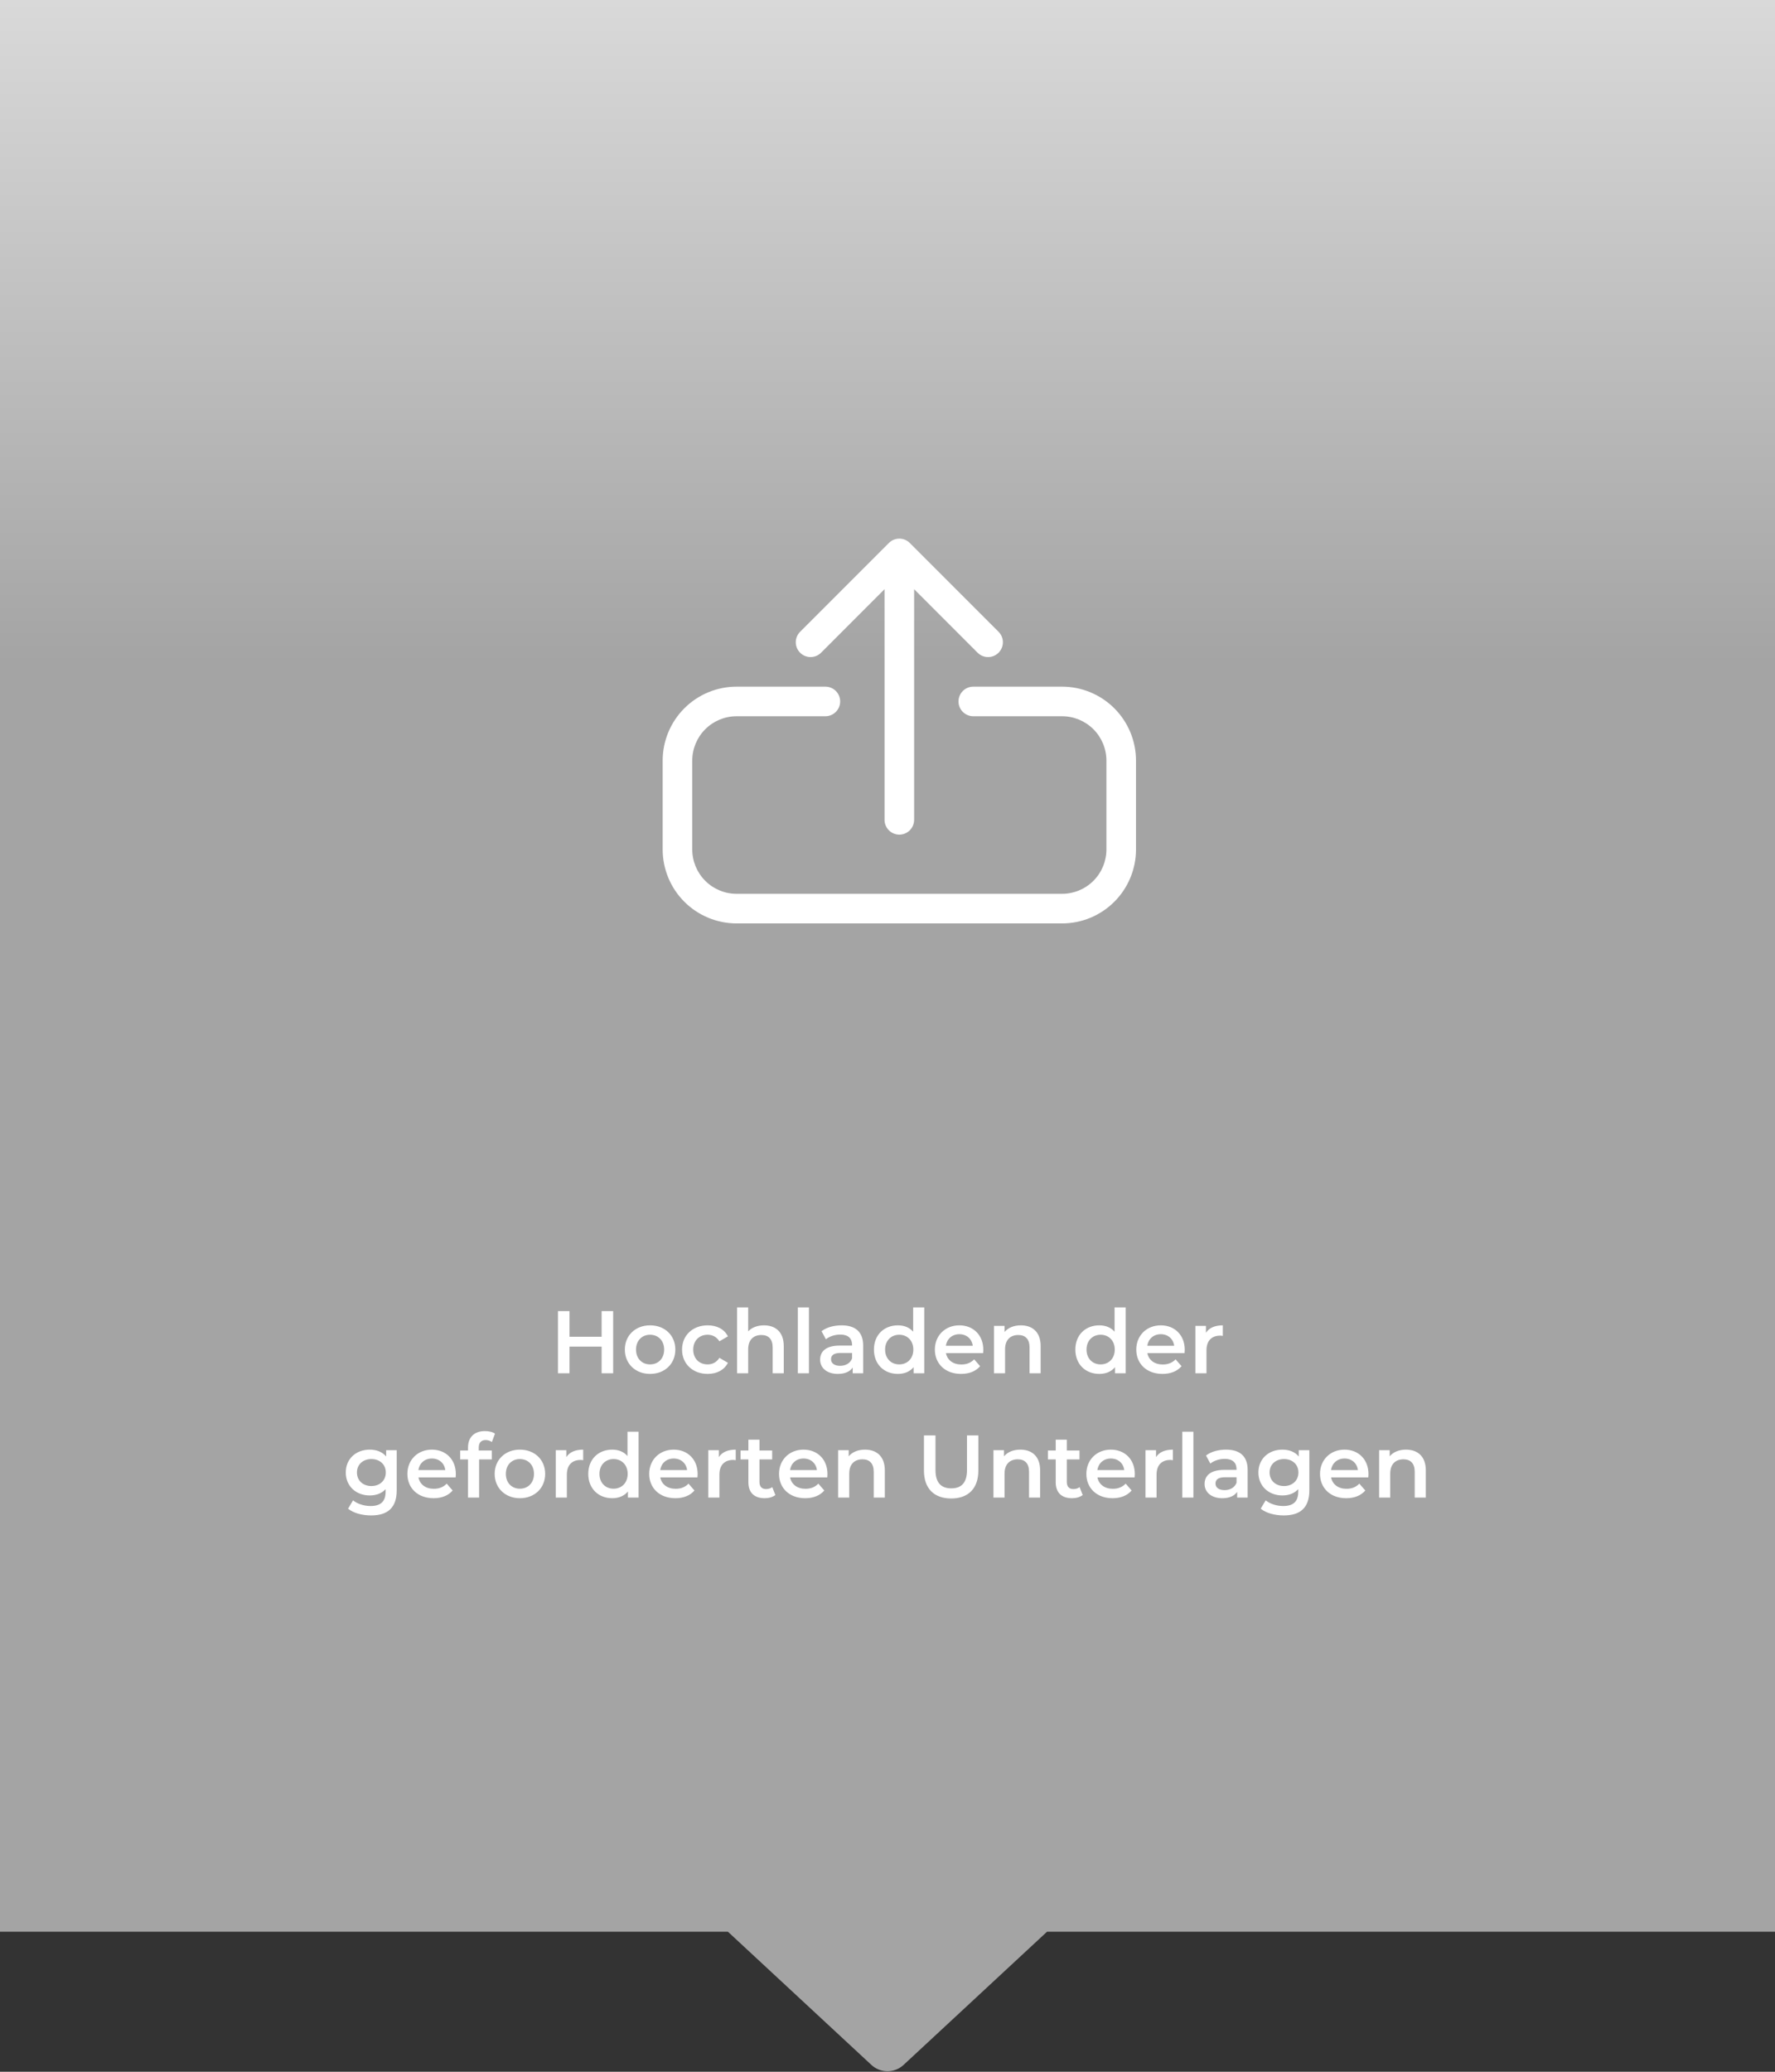 <svg width="300" height="350" viewBox="0 0 300 350" fill="none" xmlns="http://www.w3.org/2000/svg">
<rect x="0" y="0" width="300" height="350" fill="#333333" stroke="none"/>
<path fill-rule="evenodd" clip-rule="evenodd" d="M300 0H0V326.348H123.036L147.275 348.842C148.81 350.266 151.183 350.266 152.717 348.842L176.956 326.348H300V0Z" fill="url(#paint0_linear_143_158)"/>
<path d="M153.77 91.731C153.538 91.498 153.262 91.313 152.958 91.187C152.654 91.061 152.329 90.996 152 90.996C151.671 90.996 151.346 91.061 151.042 91.187C150.738 91.313 150.462 91.498 150.23 91.731L135.23 106.731C134.998 106.963 134.813 107.239 134.687 107.543C134.562 107.846 134.497 108.172 134.497 108.501C134.497 108.829 134.562 109.155 134.687 109.458C134.813 109.762 134.998 110.038 135.23 110.271C135.462 110.503 135.738 110.687 136.042 110.813C136.346 110.939 136.671 111.004 137 111.004C137.329 111.004 137.654 110.939 137.958 110.813C138.262 110.687 138.538 110.503 138.77 110.271L149.5 99.536V138.501C149.5 139.164 149.763 139.799 150.232 140.268C150.701 140.737 151.337 141.001 152 141.001C152.663 141.001 153.299 140.737 153.768 140.268C154.237 139.799 154.5 139.164 154.5 138.501V99.536L165.23 110.271C165.699 110.74 166.336 111.004 167 111.004C167.664 111.004 168.301 110.74 168.77 110.271C169.239 109.801 169.503 109.164 169.503 108.501C169.503 107.837 169.239 107.2 168.77 106.731L153.77 91.731ZM117 128.501C117 126.511 117.79 124.604 119.197 123.197C120.603 121.791 122.511 121.001 124.5 121.001H139.5C140.163 121.001 140.799 120.737 141.268 120.268C141.737 119.799 142 119.164 142 118.501C142 117.838 141.737 117.202 141.268 116.733C140.799 116.264 140.163 116.001 139.5 116.001H124.5C121.185 116.001 118.005 117.318 115.661 119.662C113.317 122.006 112 125.185 112 128.501V143.501C112 146.816 113.317 149.995 115.661 152.339C118.005 154.684 121.185 156.001 124.5 156.001H179.5C182.815 156.001 185.995 154.684 188.339 152.339C190.683 149.995 192 146.816 192 143.501V128.501C192 125.185 190.683 122.006 188.339 119.662C185.995 117.318 182.815 116.001 179.5 116.001H164.5C163.837 116.001 163.201 116.264 162.732 116.733C162.263 117.202 162 117.838 162 118.501C162 119.164 162.263 119.799 162.732 120.268C163.201 120.737 163.837 121.001 164.5 121.001H179.5C181.489 121.001 183.397 121.791 184.803 123.197C186.21 124.604 187 126.511 187 128.501V143.501C187 145.49 186.21 147.397 184.803 148.804C183.397 150.21 181.489 151.001 179.5 151.001H124.5C122.511 151.001 120.603 150.21 119.197 148.804C117.79 147.397 117 145.49 117 143.501V128.501Z" fill="white"/>
<path d="M101.683 221.5H103.633V232H101.683V227.5H96.253V232H94.303V221.5H96.253V225.835H101.683V221.5ZM109.867 232.105C107.407 232.105 105.607 230.395 105.607 227.995C105.607 225.595 107.407 223.9 109.867 223.9C112.357 223.9 114.142 225.595 114.142 227.995C114.142 230.395 112.357 232.105 109.867 232.105ZM109.867 230.5C111.232 230.5 112.252 229.525 112.252 227.995C112.252 226.465 111.232 225.49 109.867 225.49C108.517 225.49 107.497 226.465 107.497 227.995C107.497 229.525 108.517 230.5 109.867 230.5ZM119.61 232.105C117.075 232.105 115.275 230.395 115.275 227.995C115.275 225.595 117.075 223.9 119.61 223.9C121.17 223.9 122.415 224.545 123.03 225.76L121.59 226.6C121.11 225.835 120.39 225.49 119.595 225.49C118.215 225.49 117.165 226.45 117.165 227.995C117.165 229.555 118.215 230.5 119.595 230.5C120.39 230.5 121.11 230.155 121.59 229.39L123.03 230.23C122.415 231.43 121.17 232.105 119.61 232.105ZM129.122 223.9C131.042 223.9 132.467 224.995 132.467 227.41V232H130.592V227.65C130.592 226.225 129.887 225.535 128.687 225.535C127.352 225.535 126.452 226.345 126.452 227.95V232H124.577V220.87H126.452V224.92C127.067 224.26 128.012 223.9 129.122 223.9ZM134.846 232V220.87H136.721V232H134.846ZM142.242 223.9C144.552 223.9 145.887 224.995 145.887 227.305V232H144.117V231.025C143.667 231.715 142.797 232.105 141.597 232.105C139.767 232.105 138.612 231.1 138.612 229.705C138.612 228.37 139.512 227.32 141.942 227.32H144.012V227.2C144.012 226.105 143.352 225.46 142.017 225.46C141.117 225.46 140.187 225.76 139.587 226.255L138.852 224.89C139.707 224.23 140.952 223.9 142.242 223.9ZM141.987 230.74C142.902 230.74 143.697 230.32 144.012 229.495V228.565H142.077C140.802 228.565 140.457 229.045 140.457 229.63C140.457 230.305 141.027 230.74 141.987 230.74ZM154.336 220.87H156.211V232H154.411V230.965C153.781 231.73 152.851 232.105 151.756 232.105C149.431 232.105 147.706 230.485 147.706 227.995C147.706 225.505 149.431 223.9 151.756 223.9C152.791 223.9 153.706 224.245 154.336 224.98V220.87ZM151.981 230.5C153.331 230.5 154.366 229.525 154.366 227.995C154.366 226.465 153.331 225.49 151.981 225.49C150.631 225.49 149.596 226.465 149.596 227.995C149.596 229.525 150.631 230.5 151.981 230.5ZM166.194 228.04C166.194 228.19 166.179 228.415 166.164 228.595H159.879C160.104 229.765 161.079 230.515 162.474 230.515C163.374 230.515 164.079 230.23 164.649 229.645L165.654 230.8C164.934 231.655 163.809 232.105 162.429 232.105C159.744 232.105 158.004 230.38 158.004 227.995C158.004 225.61 159.759 223.9 162.144 223.9C164.484 223.9 166.194 225.535 166.194 228.04ZM162.144 225.4C160.929 225.4 160.044 226.18 159.864 227.35H164.409C164.259 226.195 163.374 225.4 162.144 225.4ZM172.54 223.9C174.46 223.9 175.885 224.995 175.885 227.41V232H174.01V227.65C174.01 226.225 173.305 225.535 172.105 225.535C170.77 225.535 169.87 226.345 169.87 227.95V232H167.995V223.99H169.78V225.025C170.395 224.29 171.37 223.9 172.54 223.9ZM188.379 220.87H190.254V232H188.454V230.965C187.824 231.73 186.894 232.105 185.799 232.105C183.474 232.105 181.749 230.485 181.749 227.995C181.749 225.505 183.474 223.9 185.799 223.9C186.834 223.9 187.749 224.245 188.379 224.98V220.87ZM186.024 230.5C187.374 230.5 188.409 229.525 188.409 227.995C188.409 226.465 187.374 225.49 186.024 225.49C184.674 225.49 183.639 226.465 183.639 227.995C183.639 229.525 184.674 230.5 186.024 230.5ZM200.237 228.04C200.237 228.19 200.222 228.415 200.207 228.595H193.922C194.147 229.765 195.122 230.515 196.517 230.515C197.417 230.515 198.122 230.23 198.692 229.645L199.697 230.8C198.977 231.655 197.852 232.105 196.472 232.105C193.787 232.105 192.047 230.38 192.047 227.995C192.047 225.61 193.802 223.9 196.187 223.9C198.527 223.9 200.237 225.535 200.237 228.04ZM196.187 225.4C194.972 225.4 194.087 226.18 193.907 227.35H198.452C198.302 226.195 197.417 225.4 196.187 225.4ZM203.823 225.16C204.363 224.32 205.338 223.9 206.673 223.9V225.685C206.508 225.655 206.373 225.64 206.238 225.64C204.813 225.64 203.913 226.48 203.913 228.115V232H202.038V223.99H203.823V225.16ZM65.264 244.99H67.049V251.785C67.049 254.695 65.534 256.015 62.729 256.015C61.229 256.015 59.744 255.625 58.829 254.875L59.669 253.465C60.374 254.05 61.514 254.425 62.624 254.425C64.394 254.425 65.174 253.615 65.174 251.995V251.575C64.514 252.295 63.569 252.64 62.489 252.64C60.194 252.64 58.439 251.08 58.439 248.755C58.439 246.43 60.194 244.9 62.489 244.9C63.614 244.9 64.604 245.26 65.264 246.055V244.99ZM62.774 251.05C64.184 251.05 65.204 250.12 65.204 248.755C65.204 247.405 64.184 246.49 62.774 246.49C61.349 246.49 60.329 247.405 60.329 248.755C60.329 250.12 61.349 251.05 62.774 251.05ZM77.044 249.04C77.044 249.19 77.029 249.415 77.014 249.595H70.729C70.954 250.765 71.929 251.515 73.324 251.515C74.224 251.515 74.929 251.23 75.499 250.645L76.504 251.8C75.784 252.655 74.659 253.105 73.279 253.105C70.594 253.105 68.854 251.38 68.854 248.995C68.854 246.61 70.609 244.9 72.994 244.9C75.334 244.9 77.044 246.535 77.044 249.04ZM72.994 246.4C71.779 246.4 70.894 247.18 70.714 248.35H75.259C75.109 247.195 74.224 246.4 72.994 246.4ZM82.1 243.28C81.32 243.28 80.915 243.715 80.915 244.57V245.05H83.12V246.55H80.975V253H79.1V246.55H77.78V245.05H79.1V244.54C79.1 242.86 80.105 241.765 81.965 241.765C82.61 241.765 83.24 241.9 83.66 242.2L83.135 243.61C82.85 243.415 82.49 243.28 82.1 243.28ZM87.865 253.105C85.405 253.105 83.605 251.395 83.605 248.995C83.605 246.595 85.405 244.9 87.865 244.9C90.355 244.9 92.14 246.595 92.14 248.995C92.14 251.395 90.355 253.105 87.865 253.105ZM87.865 251.5C89.23 251.5 90.25 250.525 90.25 248.995C90.25 247.465 89.23 246.49 87.865 246.49C86.515 246.49 85.495 247.465 85.495 248.995C85.495 250.525 86.515 251.5 87.865 251.5ZM95.718 246.16C96.258 245.32 97.233 244.9 98.568 244.9V246.685C98.403 246.655 98.268 246.64 98.133 246.64C96.708 246.64 95.808 247.48 95.808 249.115V253H93.933V244.99H95.718V246.16ZM106.055 241.87H107.93V253H106.13V251.965C105.5 252.73 104.57 253.105 103.475 253.105C101.15 253.105 99.425 251.485 99.425 248.995C99.425 246.505 101.15 244.9 103.475 244.9C104.51 244.9 105.425 245.245 106.055 245.98V241.87ZM103.7 251.5C105.05 251.5 106.085 250.525 106.085 248.995C106.085 247.465 105.05 246.49 103.7 246.49C102.35 246.49 101.315 247.465 101.315 248.995C101.315 250.525 102.35 251.5 103.7 251.5ZM117.913 249.04C117.913 249.19 117.898 249.415 117.883 249.595H111.598C111.823 250.765 112.798 251.515 114.193 251.515C115.093 251.515 115.798 251.23 116.368 250.645L117.373 251.8C116.653 252.655 115.528 253.105 114.148 253.105C111.463 253.105 109.723 251.38 109.723 248.995C109.723 246.61 111.478 244.9 113.863 244.9C116.203 244.9 117.913 246.535 117.913 249.04ZM113.863 246.4C112.648 246.4 111.763 247.18 111.583 248.35H116.128C115.978 247.195 115.093 246.4 113.863 246.4ZM121.499 246.16C122.039 245.32 123.014 244.9 124.349 244.9V246.685C124.184 246.655 124.049 246.64 123.914 246.64C122.489 246.64 121.589 247.48 121.589 249.115V253H119.714V244.99H121.499V246.16ZM130.522 251.23L131.047 252.565C130.597 252.925 129.922 253.105 129.247 253.105C127.492 253.105 126.487 252.175 126.487 250.405V246.55H125.167V245.05H126.487V243.22H128.362V245.05H130.507V246.55H128.362V250.36C128.362 251.14 128.752 251.56 129.472 251.56C129.862 251.56 130.237 251.455 130.522 251.23ZM139.856 249.04C139.856 249.19 139.841 249.415 139.826 249.595H133.541C133.766 250.765 134.741 251.515 136.136 251.515C137.036 251.515 137.741 251.23 138.311 250.645L139.316 251.8C138.596 252.655 137.471 253.105 136.091 253.105C133.406 253.105 131.666 251.38 131.666 248.995C131.666 246.61 133.421 244.9 135.806 244.9C138.146 244.9 139.856 246.535 139.856 249.04ZM135.806 246.4C134.591 246.4 133.706 247.18 133.526 248.35H138.071C137.921 247.195 137.036 246.4 135.806 246.4ZM146.202 244.9C148.122 244.9 149.547 245.995 149.547 248.41V253H147.672V248.65C147.672 247.225 146.967 246.535 145.767 246.535C144.432 246.535 143.532 247.345 143.532 248.95V253H141.657V244.99H143.442V246.025C144.057 245.29 145.032 244.9 146.202 244.9ZM160.766 253.15C157.886 253.15 156.161 251.485 156.161 248.425V242.5H158.111V248.35C158.111 250.51 159.086 251.44 160.781 251.44C162.476 251.44 163.436 250.51 163.436 248.35V242.5H165.356V248.425C165.356 251.485 163.631 253.15 160.766 253.15ZM172.452 244.9C174.372 244.9 175.797 245.995 175.797 248.41V253H173.922V248.65C173.922 247.225 173.217 246.535 172.017 246.535C170.682 246.535 169.782 247.345 169.782 248.95V253H167.907V244.99H169.692V246.025C170.307 245.29 171.282 244.9 172.452 244.9ZM182.466 251.23L182.991 252.565C182.541 252.925 181.866 253.105 181.191 253.105C179.436 253.105 178.431 252.175 178.431 250.405V246.55H177.111V245.05H178.431V243.22H180.306V245.05H182.451V246.55H180.306V250.36C180.306 251.14 180.696 251.56 181.416 251.56C181.806 251.56 182.181 251.455 182.466 251.23ZM191.8 249.04C191.8 249.19 191.785 249.415 191.77 249.595H185.485C185.71 250.765 186.685 251.515 188.08 251.515C188.98 251.515 189.685 251.23 190.255 250.645L191.26 251.8C190.54 252.655 189.415 253.105 188.035 253.105C185.35 253.105 183.61 251.38 183.61 248.995C183.61 246.61 185.365 244.9 187.75 244.9C190.09 244.9 191.8 246.535 191.8 249.04ZM187.75 246.4C186.535 246.4 185.65 247.18 185.47 248.35H190.015C189.865 247.195 188.98 246.4 187.75 246.4ZM195.386 246.16C195.926 245.32 196.901 244.9 198.236 244.9V246.685C198.071 246.655 197.936 246.64 197.801 246.64C196.376 246.64 195.476 247.48 195.476 249.115V253H193.601V244.99H195.386V246.16ZM199.826 253V241.87H201.701V253H199.826ZM207.222 244.9C209.532 244.9 210.867 245.995 210.867 248.305V253H209.097V252.025C208.647 252.715 207.777 253.105 206.577 253.105C204.747 253.105 203.592 252.1 203.592 250.705C203.592 249.37 204.492 248.32 206.922 248.32H208.992V248.2C208.992 247.105 208.332 246.46 206.997 246.46C206.097 246.46 205.167 246.76 204.567 247.255L203.832 245.89C204.687 245.23 205.932 244.9 207.222 244.9ZM206.967 251.74C207.882 251.74 208.677 251.32 208.992 250.495V249.565H207.057C205.782 249.565 205.437 250.045 205.437 250.63C205.437 251.305 206.007 251.74 206.967 251.74ZM219.512 244.99H221.297V251.785C221.297 254.695 219.782 256.015 216.977 256.015C215.477 256.015 213.992 255.625 213.077 254.875L213.917 253.465C214.622 254.05 215.762 254.425 216.872 254.425C218.642 254.425 219.422 253.615 219.422 251.995V251.575C218.762 252.295 217.817 252.64 216.737 252.64C214.442 252.64 212.687 251.08 212.687 248.755C212.687 246.43 214.442 244.9 216.737 244.9C217.862 244.9 218.852 245.26 219.512 246.055V244.99ZM217.022 251.05C218.432 251.05 219.452 250.12 219.452 248.755C219.452 247.405 218.432 246.49 217.022 246.49C215.597 246.49 214.577 247.405 214.577 248.755C214.577 250.12 215.597 251.05 217.022 251.05ZM231.292 249.04C231.292 249.19 231.277 249.415 231.262 249.595H224.977C225.202 250.765 226.177 251.515 227.572 251.515C228.472 251.515 229.177 251.23 229.747 250.645L230.752 251.8C230.032 252.655 228.907 253.105 227.527 253.105C224.842 253.105 223.102 251.38 223.102 248.995C223.102 246.61 224.857 244.9 227.242 244.9C229.582 244.9 231.292 246.535 231.292 249.04ZM227.242 246.4C226.027 246.4 225.142 247.18 224.962 248.35H229.507C229.357 247.195 228.472 246.4 227.242 246.4ZM237.638 244.9C239.558 244.9 240.983 245.995 240.983 248.41V253H239.108V248.65C239.108 247.225 238.403 246.535 237.203 246.535C235.868 246.535 234.968 247.345 234.968 248.95V253H233.093V244.99H234.878V246.025C235.493 245.29 236.468 244.9 237.638 244.9Z" fill="white"/>
<defs>
<linearGradient id="paint0_linear_143_158" x1="149.296" y1="0" x2="149.296" y2="112.271" gradientUnits="userSpaceOnUse">
<stop stop-color="#D9D9D9"/>
<stop offset="1" stop-color="#A4A4A4"/>
</linearGradient>
</defs>
</svg>
